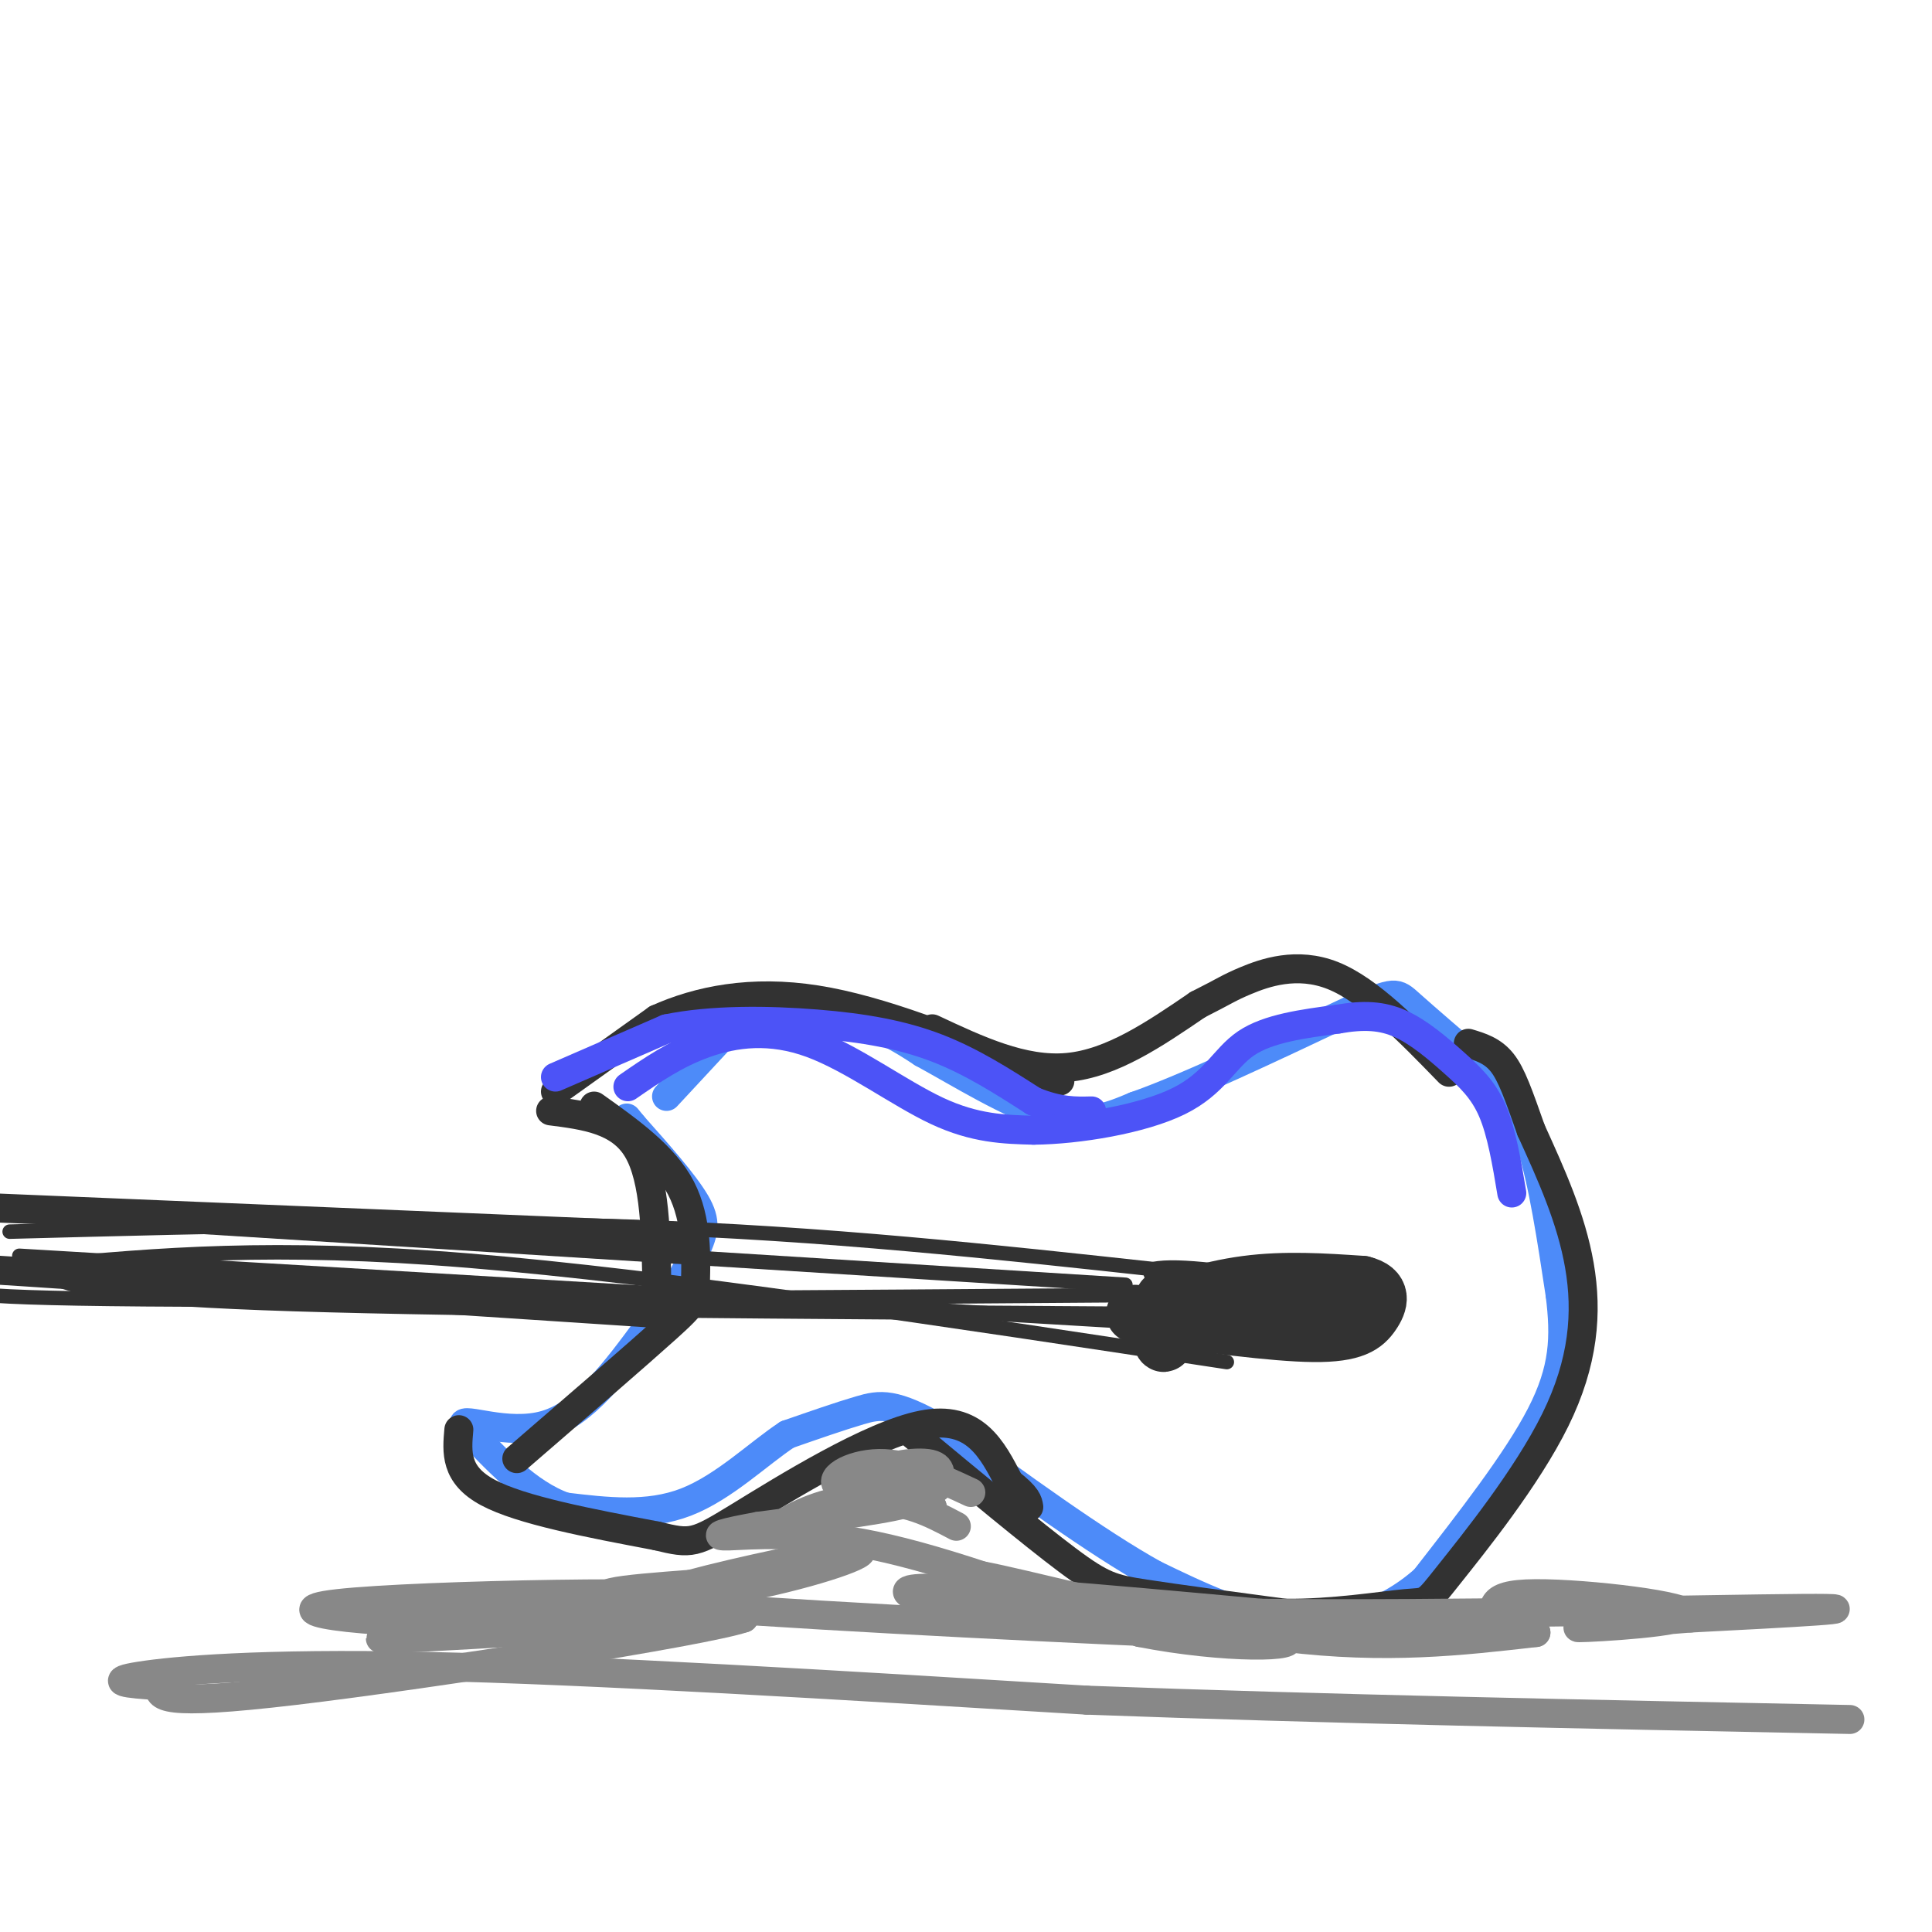 <svg viewBox='0 0 400 400' version='1.1' xmlns='http://www.w3.org/2000/svg' xmlns:xlink='http://www.w3.org/1999/xlink'><g fill='none' stroke='#4D8BF9' stroke-width='6' stroke-linecap='round' stroke-linejoin='round'><path d='M138,227c0.000,0.000 13.000,-14.000 13,-14'/><path d='M151,213c6.644,-2.933 16.756,-3.267 24,-2c7.244,1.267 11.622,4.133 16,7'/><path d='M191,218c7.467,4.067 18.133,10.733 26,13c7.867,2.267 12.933,0.133 18,-2'/><path d='M235,229c10.500,-3.667 27.750,-11.833 45,-20'/><path d='M280,209c9.000,-3.911 9.000,-3.689 12,-1c3.000,2.689 9.000,7.844 15,13'/><path d='M307,221c4.289,4.200 7.511,8.200 10,16c2.489,7.800 4.244,19.400 6,31'/><path d='M323,268c1.111,8.867 0.889,15.533 -4,25c-4.889,9.467 -14.444,21.733 -24,34'/><path d='M295,327c-8.711,7.733 -18.489,10.067 -28,9c-9.511,-1.067 -18.756,-5.533 -28,-10'/><path d='M239,326c-12.000,-6.667 -28.000,-18.333 -44,-30'/><path d='M195,296c-9.956,-5.778 -12.844,-5.222 -17,-4c-4.156,1.222 -9.578,3.111 -15,5'/><path d='M163,297c-5.889,3.844 -13.111,10.956 -21,14c-7.889,3.044 -16.444,2.022 -25,1'/><path d='M117,312c-7.667,-2.667 -14.333,-9.833 -21,-17'/><path d='M96,295c-0.422,-1.756 9.022,2.356 17,0c7.978,-2.356 14.489,-11.178 21,-20'/><path d='M134,275c5.357,-6.310 8.250,-12.083 10,-16c1.750,-3.917 2.357,-5.976 0,-10c-2.357,-4.024 -7.679,-10.012 -13,-16'/><path d='M131,233c-2.167,-2.667 -1.083,-1.333 0,0'/></g>
<g fill='none' stroke='#323232' stroke-width='6' stroke-linecap='round' stroke-linejoin='round'><path d='M141,256c0.000,0.000 -144.000,-6.000 -144,-6'/><path d='M137,272c0.000,0.000 -137.000,-9.000 -137,-9'/><path d='M115,226c0.000,0.000 21.000,-15.000 21,-15'/><path d='M136,211c8.600,-3.889 19.600,-6.111 33,-4c13.400,2.111 29.200,8.556 45,15'/><path d='M214,222c8.000,2.667 5.500,1.833 3,1'/><path d='M193,213c9.417,4.417 18.833,8.833 28,8c9.167,-0.833 18.083,-6.917 27,-13'/><path d='M248,208c5.655,-2.845 6.292,-3.458 10,-5c3.708,-1.542 10.488,-4.012 18,-1c7.512,3.012 15.756,11.506 24,20'/><path d='M95,296c-0.417,4.667 -0.833,9.333 6,13c6.833,3.667 20.917,6.333 35,9'/><path d='M136,318c7.214,1.762 7.750,1.667 17,-4c9.250,-5.667 27.214,-16.905 38,-19c10.786,-2.095 14.393,4.952 18,12'/><path d='M209,307c3.667,2.833 3.833,3.917 4,5'/><path d='M189,297c12.378,10.289 24.756,20.578 32,26c7.244,5.422 9.356,5.978 16,7c6.644,1.022 17.822,2.511 29,4'/><path d='M266,334c9.930,0.123 20.255,-1.569 25,-2c4.745,-0.431 3.911,0.400 9,-6c5.089,-6.400 16.101,-20.031 22,-32c5.899,-11.969 6.685,-22.277 5,-32c-1.685,-9.723 -5.843,-18.862 -10,-28'/><path d='M317,234c-2.578,-7.289 -4.022,-11.511 -6,-14c-1.978,-2.489 -4.489,-3.244 -7,-4'/><path d='M114,230c7.167,0.917 14.333,1.833 18,8c3.667,6.167 3.833,17.583 4,29'/><path d='M123,229c7.274,5.173 14.548,10.345 18,17c3.452,6.655 3.083,14.792 3,19c-0.083,4.208 0.119,4.488 -6,10c-6.119,5.512 -18.560,16.256 -31,27'/></g>
<g fill='none' stroke='#323232' stroke-width='3' stroke-linecap='round' stroke-linejoin='round'><path d='M233,272c-67.583,-0.417 -135.167,-0.833 -172,-2c-36.833,-1.167 -42.917,-3.083 -49,-5'/><path d='M233,266c0.000,0.000 -223.000,-14.000 -223,-14'/><path d='M240,274c0.000,0.000 -236.000,-14.000 -236,-14'/><path d='M254,268c-90.500,0.667 -181.000,1.333 -224,1c-43.000,-0.333 -38.500,-1.667 -34,-3'/><path d='M241,263c-35.083,-3.833 -70.167,-7.667 -110,-9c-39.833,-1.333 -84.417,-0.167 -129,1'/><path d='M254,282c-58.083,-8.833 -116.167,-17.667 -157,-21c-40.833,-3.333 -64.417,-1.167 -88,1'/><path d='M242,274c0.000,0.000 -4.000,-11.000 -4,-11'/><path d='M238,263c4.000,-1.500 16.000,0.250 28,2'/><path d='M266,265c5.378,1.511 4.822,4.289 0,6c-4.822,1.711 -13.911,2.356 -23,3'/></g>
<g fill='none' stroke='#323232' stroke-width='12' stroke-linecap='round' stroke-linejoin='round'><path d='M241,269c0.167,4.250 0.333,8.500 0,9c-0.333,0.500 -1.167,-2.750 -2,-6'/><path d='M239,272c2.844,-2.267 10.956,-4.933 19,-6c8.044,-1.067 16.022,-0.533 24,0'/><path d='M282,266c4.440,1.071 3.542,3.750 2,6c-1.542,2.250 -3.726,4.071 -12,4c-8.274,-0.071 -22.637,-2.036 -37,-4'/></g>
<g fill='none' stroke='#888888' stroke-width='6' stroke-linecap='round' stroke-linejoin='round'><path d='M198,316c-5.363,-2.833 -10.726,-5.667 -18,-5c-7.274,0.667 -16.458,4.833 -18,5c-1.542,0.167 4.560,-3.667 11,-5c6.440,-1.333 13.220,-0.167 20,1'/><path d='M193,312c0.036,-0.964 -9.875,-3.875 -11,-6c-1.125,-2.125 6.536,-3.464 10,-3c3.464,0.464 2.732,2.732 2,5'/><path d='M201,309c-6.524,-3.042 -13.048,-6.083 -19,-6c-5.952,0.083 -11.333,3.292 -8,5c3.333,1.708 15.381,1.917 14,3c-1.381,1.083 -16.190,3.042 -31,5'/><path d='M157,316c-7.286,1.321 -10.000,2.125 -6,2c4.000,-0.125 14.714,-1.179 30,2c15.286,3.179 35.143,10.589 55,18'/><path d='M236,338c17.667,3.467 34.333,3.133 30,1c-4.333,-2.133 -29.667,-6.067 -55,-10'/><path d='M211,329c-12.310,-2.726 -15.583,-4.542 -4,-2c11.583,2.542 38.024,9.440 59,12c20.976,2.560 36.488,0.780 52,-1'/><path d='M318,338c-7.131,0.155 -50.958,1.042 -83,-1c-32.042,-2.042 -52.298,-7.012 -46,-8c6.298,-0.988 39.149,2.006 72,5'/><path d='M261,334c37.111,0.467 93.889,-0.867 112,-1c18.111,-0.133 -2.444,0.933 -23,2'/><path d='M350,335c-10.622,0.857 -25.677,1.999 -23,2c2.677,0.001 23.088,-1.141 22,-3c-1.088,-1.859 -23.673,-4.437 -33,-4c-9.327,0.437 -5.396,3.887 -8,6c-2.604,2.113 -11.744,2.889 -24,3c-12.256,0.111 -27.628,-0.445 -43,-1'/><path d='M241,338c-30.333,-1.311 -84.667,-4.089 -105,-6c-20.333,-1.911 -6.667,-2.956 7,-4'/><path d='M143,328c9.321,-2.524 29.125,-6.833 34,-7c4.875,-0.167 -5.179,3.810 -20,7c-14.821,3.190 -34.411,5.595 -54,8'/><path d='M103,336c-21.876,0.533 -49.565,-2.136 -33,-4c16.565,-1.864 77.383,-2.925 78,-1c0.617,1.925 -58.967,6.836 -68,8c-9.033,1.164 32.483,-1.418 74,-4'/><path d='M154,335c-7.911,2.756 -64.689,11.644 -93,15c-28.311,3.356 -28.156,1.178 -28,-1'/><path d='M33,349c-7.119,-0.405 -10.917,-0.917 -4,-2c6.917,-1.083 24.548,-2.738 59,-2c34.452,0.738 85.726,3.869 137,7'/><path d='M225,352c49.167,1.833 103.583,2.917 158,4'/></g>
<g fill='none' stroke='#4C53F7' stroke-width='6' stroke-linecap='round' stroke-linejoin='round'><path d='M115,223c0.000,0.000 23.000,-10.000 23,-10'/><path d='M138,213c9.321,-1.940 21.125,-1.792 31,-1c9.875,0.792 17.821,2.226 25,5c7.179,2.774 13.589,6.887 20,11'/><path d='M214,228c5.333,2.167 8.667,2.083 12,2'/><path d='M130,225c4.929,-3.411 9.857,-6.821 16,-9c6.143,-2.179 13.500,-3.125 22,0c8.500,3.125 18.143,10.321 26,14c7.857,3.679 13.929,3.839 20,4'/><path d='M214,234c9.274,-0.083 22.458,-2.292 30,-6c7.542,-3.708 9.440,-8.917 14,-12c4.560,-3.083 11.780,-4.042 19,-5'/><path d='M277,211c5.332,-0.927 9.161,-0.743 13,1c3.839,1.743 7.687,5.046 11,8c3.313,2.954 6.089,5.558 8,10c1.911,4.442 2.955,10.721 4,17'/></g>
</svg>